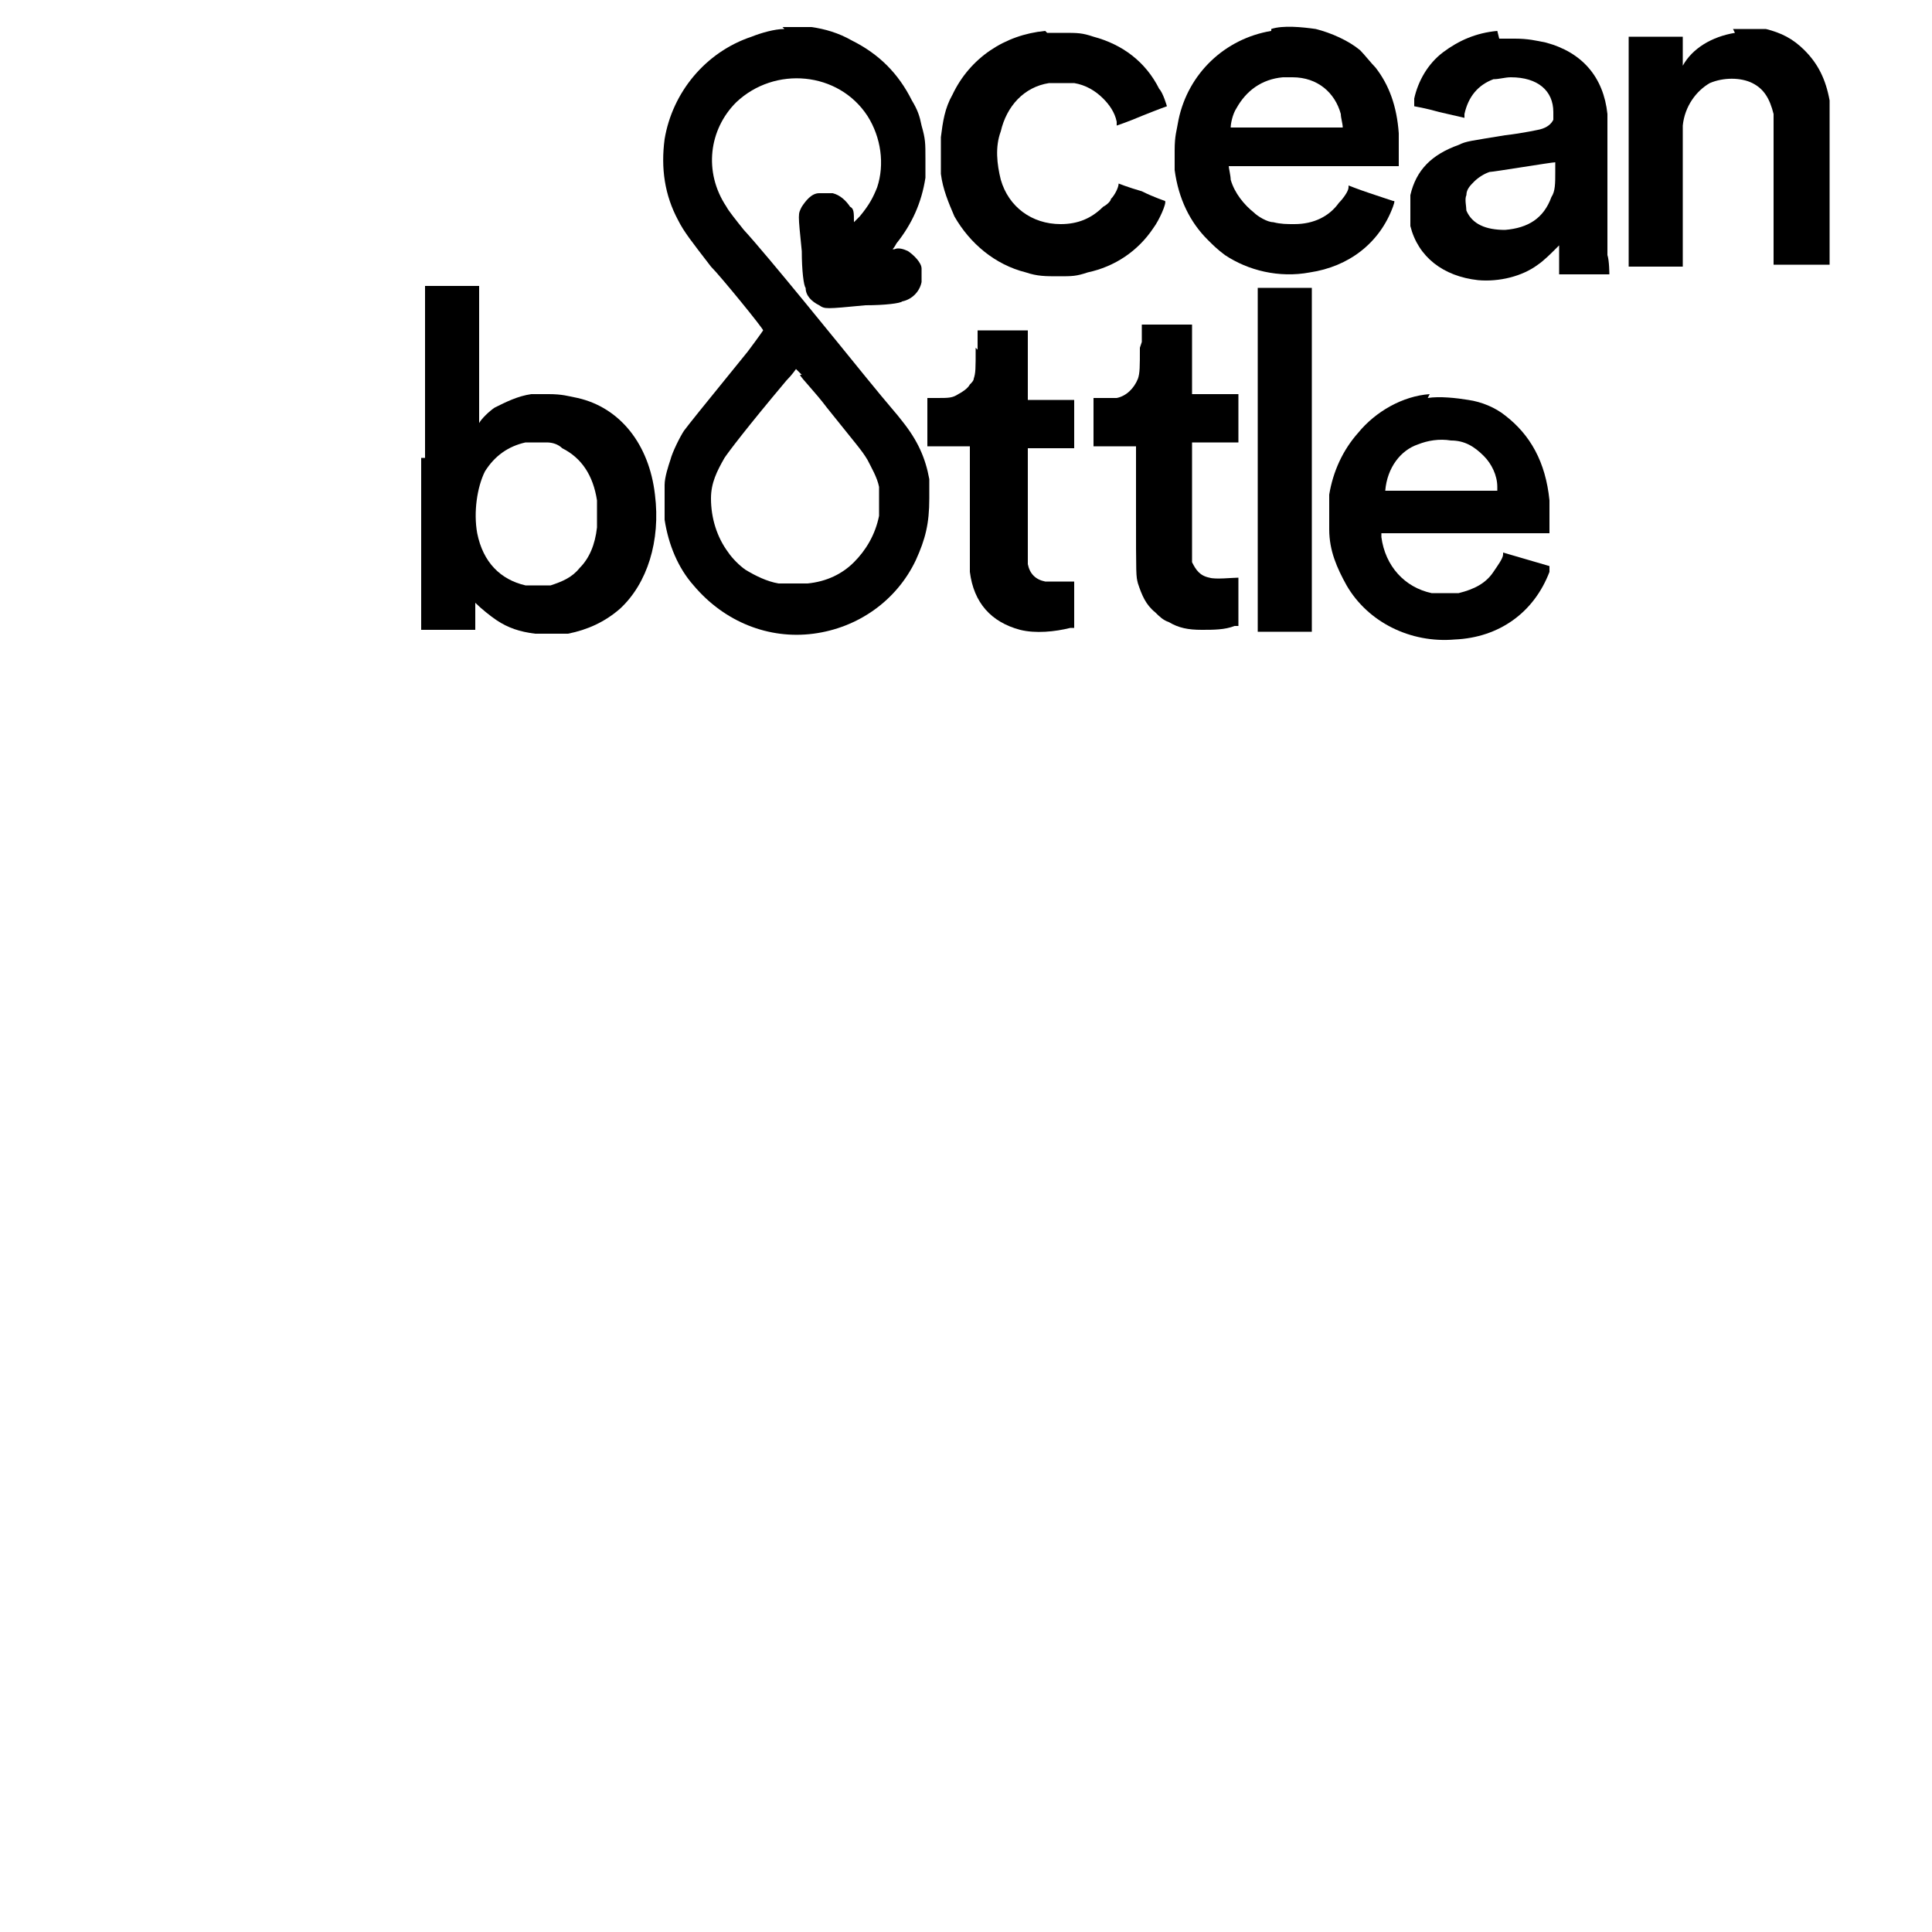 <?xml version="1.0" encoding="UTF-8"?>
<svg id="Ebene_1" xmlns="http://www.w3.org/2000/svg" version="1.1" viewBox="0 0 100 100">
  <!-- Generator: Adobe Illustrator 29.1.0, SVG Export Plug-In . SVG Version: 2.1.0 Build 142)  -->
  <path d="M40.6,1.5c-.5,0-1.2.2-1.7.4-2.4.8-4.1,2.9-4.5,5.3-.2,1.5,0,2.9.7,4.2.3.6.7,1.1,1.7,2.4.5.5,2.7,3.2,2.7,3.3,0,0-.2.3-.8,1.1-2.6,3.2-3,3.7-3.3,4.1-.2.3-.6,1.1-.7,1.5-.1.3-.3.9-.3,1.3,0,.4,0,1.4,0,1.8.2,1.3.7,2.5,1.5,3.4,1.6,1.9,3.9,2.8,6.2,2.5,2.3-.3,4.3-1.7,5.3-3.8.5-1.1.7-1.9.7-3.2s0-.6,0-1c-.2-1.1-.6-2-1.4-3-.3-.4-.6-.7-1.9-2.3-1.3-1.6-5.1-6.3-6.3-7.6-.4-.5-.8-1-.9-1.2-1.2-1.8-.9-4,.5-5.4,2-1.9,5.3-1.6,6.8.7.7,1.1.9,2.5.5,3.7-.2.5-.4.9-.9,1.5l-.3.3h0c0-.5,0-.7-.2-.8-.2-.3-.5-.6-.9-.7-.2,0-.5,0-.7,0-.4,0-.7.4-.9.7-.2.4-.2.3,0,2.3,0,1,.1,1.8.2,1.9,0,.4.3.7.7.9.3.2.3.2,2.4,0,1,0,1.8-.1,1.9-.2.5-.1.9-.5,1-1,0-.2,0-.5,0-.7,0-.3-.4-.7-.7-.9-.2-.1-.5-.2-.7-.1,0,0-.1,0-.1,0s.1-.1.2-.3c.8-1,1.3-2.1,1.5-3.4,0-.2,0-.4,0-1,0-.8,0-1-.2-1.7-.1-.5-.2-.8-.5-1.3-.7-1.4-1.7-2.4-3.1-3.1-.7-.4-1.4-.6-2.1-.7-.4,0-1.2,0-1.5,0ZM41.4,19.4c.1.2.8.9,1.4,1.7,1.6,2,1.8,2.2,2.1,2.7.2.4.5.9.6,1.4,0,.4,0,1.1,0,1.5-.2,1-.7,1.8-1.3,2.4-.6.6-1.4,1-2.4,1.1-.4,0-1.2,0-1.5,0-.6-.1-1.2-.4-1.7-.7-.3-.2-.7-.6-.9-.9-.6-.8-.9-1.8-.9-2.8,0-.8.3-1.4.7-2.1.2-.3,1.1-1.5,3.2-4,.3-.3.5-.6.5-.6,0,0,.1.1.3.3Z"/>
  <path d="M54.1,1.6c-2.1.2-3.9,1.4-4.8,3.3-.4.7-.5,1.4-.6,2.2,0,.5,0,1.5,0,1.9.1.8.4,1.5.7,2.2.8,1.4,2.1,2.5,3.7,2.9.6.2,1,.2,1.7.2.7,0,.9,0,1.5-.2,1.4-.3,2.6-1.1,3.4-2.3.3-.4.7-1.3.6-1.4,0,0-.6-.2-1.2-.5-.7-.2-1.2-.4-1.2-.4,0,0,0,0,0,0,0,.2-.2.6-.4.8,0,.1-.2.3-.4.4-.6.6-1.3.9-2.2.9-1.5,0-2.7-.9-3.1-2.3-.2-.8-.3-1.7,0-2.5.3-1.3,1.2-2.3,2.5-2.5.3,0,1,0,1.3,0,.6.1,1.1.4,1.5.8.3.3.6.7.7,1.2,0,.1,0,.2,0,.2,0,0,.6-.2,1.3-.5,1-.4,1.3-.5,1.3-.5,0,0-.2-.7-.4-.9-.7-1.4-1.9-2.3-3.4-2.7-.6-.2-.8-.2-1.6-.2-.4,0-.7,0-.8,0Z"/>
  <path d="M65.8,1.6c-2.4.4-4.3,2.2-4.8,4.6-.1.6-.2.8-.2,1.6s0,.8,0,1c.2,1.5.8,2.7,1.7,3.6.3.3.5.5.9.8,1.2.8,2.8,1.2,4.4.9,2-.3,3.6-1.5,4.3-3.4.1-.3.1-.3,0-.3,0,0-.6-.2-1.2-.4-.6-.2-1.1-.4-1.1-.4s0,0,0,.1c0,.2-.3.6-.5.8-.5.7-1.3,1.1-2.3,1.1-.4,0-.7,0-1.1-.1-.3,0-.8-.3-1-.5-.5-.4-1-1-1.2-1.7,0-.2-.1-.6-.1-.7h0c0,0,4.4,0,4.4,0h4.4c0-.3,0-1.3,0-1.7-.1-1.4-.5-2.5-1.2-3.4-.2-.2-.6-.7-.8-.9-.6-.5-1.5-.9-2.3-1.1-.7-.1-1.7-.2-2.3,0ZM66.9,4c1.3,0,2.2.8,2.5,1.9,0,.2.1.5.1.7h0c0,0-2.9,0-2.9,0-2.8,0-2.9,0-2.9,0,0-.2.1-.7.3-1,.5-.9,1.3-1.5,2.4-1.6,0,0,.1,0,.1,0,0,0,.2,0,.4,0Z"/>
  <path d="M77.5,1.6c-1.1.1-2,.5-2.8,1.1-.8.6-1.3,1.5-1.5,2.4,0,.4,0,.4,0,.4,0,0,.6.1,1.3.3l1.3.3v-.2c.2-.9.7-1.5,1.5-1.8.3,0,.6-.1.9-.1,1.4,0,2.2.7,2.2,1.8,0,.2,0,.3,0,.4-.1.2-.3.4-.7.5,0,0-.9.2-1.8.3-1.8.3-2,.3-2.4.5-1.4.5-2.2,1.3-2.5,2.6,0,.2,0,.3,0,.8s0,.6,0,.8c.4,1.6,1.7,2.6,3.5,2.8,1.1.1,2.3-.2,3.1-.8.3-.2.7-.6.9-.8l.2-.2v.2c0,0,0,.3,0,.5,0,.3,0,.7,0,.8,0,0,0,0,1.3,0s1.3,0,1.3,0c0,0,0-.7-.1-1,0-.2,0-1.8,0-3.7s0-3.4,0-3.6c-.2-1.9-1.3-3.2-3.2-3.7-.5-.1-.9-.2-1.6-.2-.4,0-.8,0-.8,0ZM80.5,8.9c0,.6,0,1-.2,1.3-.4,1.1-1.2,1.6-2.4,1.7-1,0-1.7-.3-2-1,0-.2-.1-.6,0-.8,0-.3.2-.5.4-.7.2-.2.5-.4.8-.5.2,0,3.2-.5,3.4-.5h0s0,.5,0,.5Z"/>
  <path d="M89.8,1.7c-1.2.2-2.2.8-2.7,1.7h0c0,.1,0-.7,0-.7v-.8h-2.8v11.9h2.8v-3.5c0-2.4,0-3.6,0-3.8.1-1,.7-1.8,1.4-2.2.7-.3,1.6-.3,2.2,0,.6.3.9.8,1.1,1.6,0,.2,0,.5,0,4v3.8h2.9v-4.1s0-4.1,0-4.1v-.3c-.2-1.1-.6-1.9-1.3-2.6-.6-.6-1.2-.9-2-1.1-.4,0-1.3,0-1.7,0Z"/>
  <path d="M21.8,23.7v8.9h2.8v-1.6.2c.3.3.8.7,1.1.9.6.4,1.2.6,2,.7.4,0,1.3,0,1.7,0,1-.2,1.9-.6,2.7-1.3,1.4-1.3,2.1-3.5,1.8-5.9-.3-2.6-1.8-4.5-4-5-.5-.1-.8-.2-1.5-.2s-.7,0-.9,0c-.7.1-1.3.4-1.9.7-.3.2-.7.6-.8.8h0c0,.1,0-3.5,0-3.5v-3.6h-2.8v8.9ZM28.3,22.9c.3,0,.6.1.8.3,1,.5,1.6,1.4,1.8,2.7,0,.3,0,1.1,0,1.4-.1.9-.4,1.6-.9,2.1-.4.5-.9.7-1.5.9-.4,0-.9,0-1.3,0-1.3-.3-2.2-1.2-2.5-2.7-.2-1.1,0-2.4.4-3.2.5-.8,1.2-1.3,2.1-1.5.3,0,.8,0,1.1,0Z"/>
  <path d="M65.1,23.8v8.9h2.8V14.9h-2.8v8.9Z"/>
  <path d="M50.5,18c0,1.1,0,1.3-.1,1.6,0,.1-.1.2-.2.3-.1.2-.4.4-.6.5-.3.2-.5.2-1.1.2h-.5v2.5h2.2v3.1c0,2,0,3.2,0,3.4.2,1.6,1.1,2.6,2.6,3,.8.2,1.8.1,2.6-.1h.2v-2.4h-.2c-.3,0-1.1,0-1.3,0-.5-.1-.8-.4-.9-.9,0-.2,0-.4,0-3.1v-2.9h1.2s1.2,0,1.2,0v-2.5h-1.2s-1.2,0-1.2,0v-1.8s0-1.8,0-1.8h-2.6v1Z"/>
  <path d="M59,18c0,1,0,1.3-.1,1.6-.2.5-.6.9-1.1,1-.2,0-.3,0-.7,0h-.5v2.5h1.1s1.1,0,1.1,0v3.3c0,3.5,0,3.4.1,3.8.2.6.4,1.1.9,1.5.2.2.4.4.7.5.5.3,1,.4,1.7.4.6,0,1.2,0,1.7-.2h.2v-1.3c0-1.1,0-1.2,0-1.2-.3,0-1.2.1-1.5,0-.5-.1-.7-.4-.9-.8,0-.3,0-.6,0-3.4v-2.8s1.2,0,1.2,0h1.2v-2.5h-1.2s-1.2,0-1.2,0v-1.8s0-1.8,0-1.8h-2.6v.9Z"/>
  <path d="M74,20.4c-1.4.1-2.8.9-3.7,2-.8.9-1.3,2-1.5,3.2,0,.4,0,1.3,0,1.8,0,1.1.4,2,.9,2.9,1.1,1.9,3.3,3,5.6,2.8,2.3-.1,4.1-1.4,4.9-3.5,0-.1,0-.3,0-.3,0,0-2.4-.7-2.4-.7s0,0,0,.1c0,.2-.3.6-.5.9-.4.6-1,.9-1.8,1.1-.4,0-1,0-1.4,0-1.4-.3-2.4-1.4-2.6-2.9v-.2s4.3,0,4.3,0h4.4c0-.2,0-1.4,0-1.7-.2-2-1-3.4-2.3-4.4-.5-.4-1.2-.7-1.9-.8-.6-.1-1.5-.2-2.1-.1ZM75.1,22.8c.7,0,1.2.3,1.7.8.4.4.7,1,.7,1.6v.2s-2.9,0-2.9,0h-2.9,0c.1-1.2.8-2.1,1.7-2.4.5-.2,1.1-.3,1.7-.2Z"/>
</svg>
